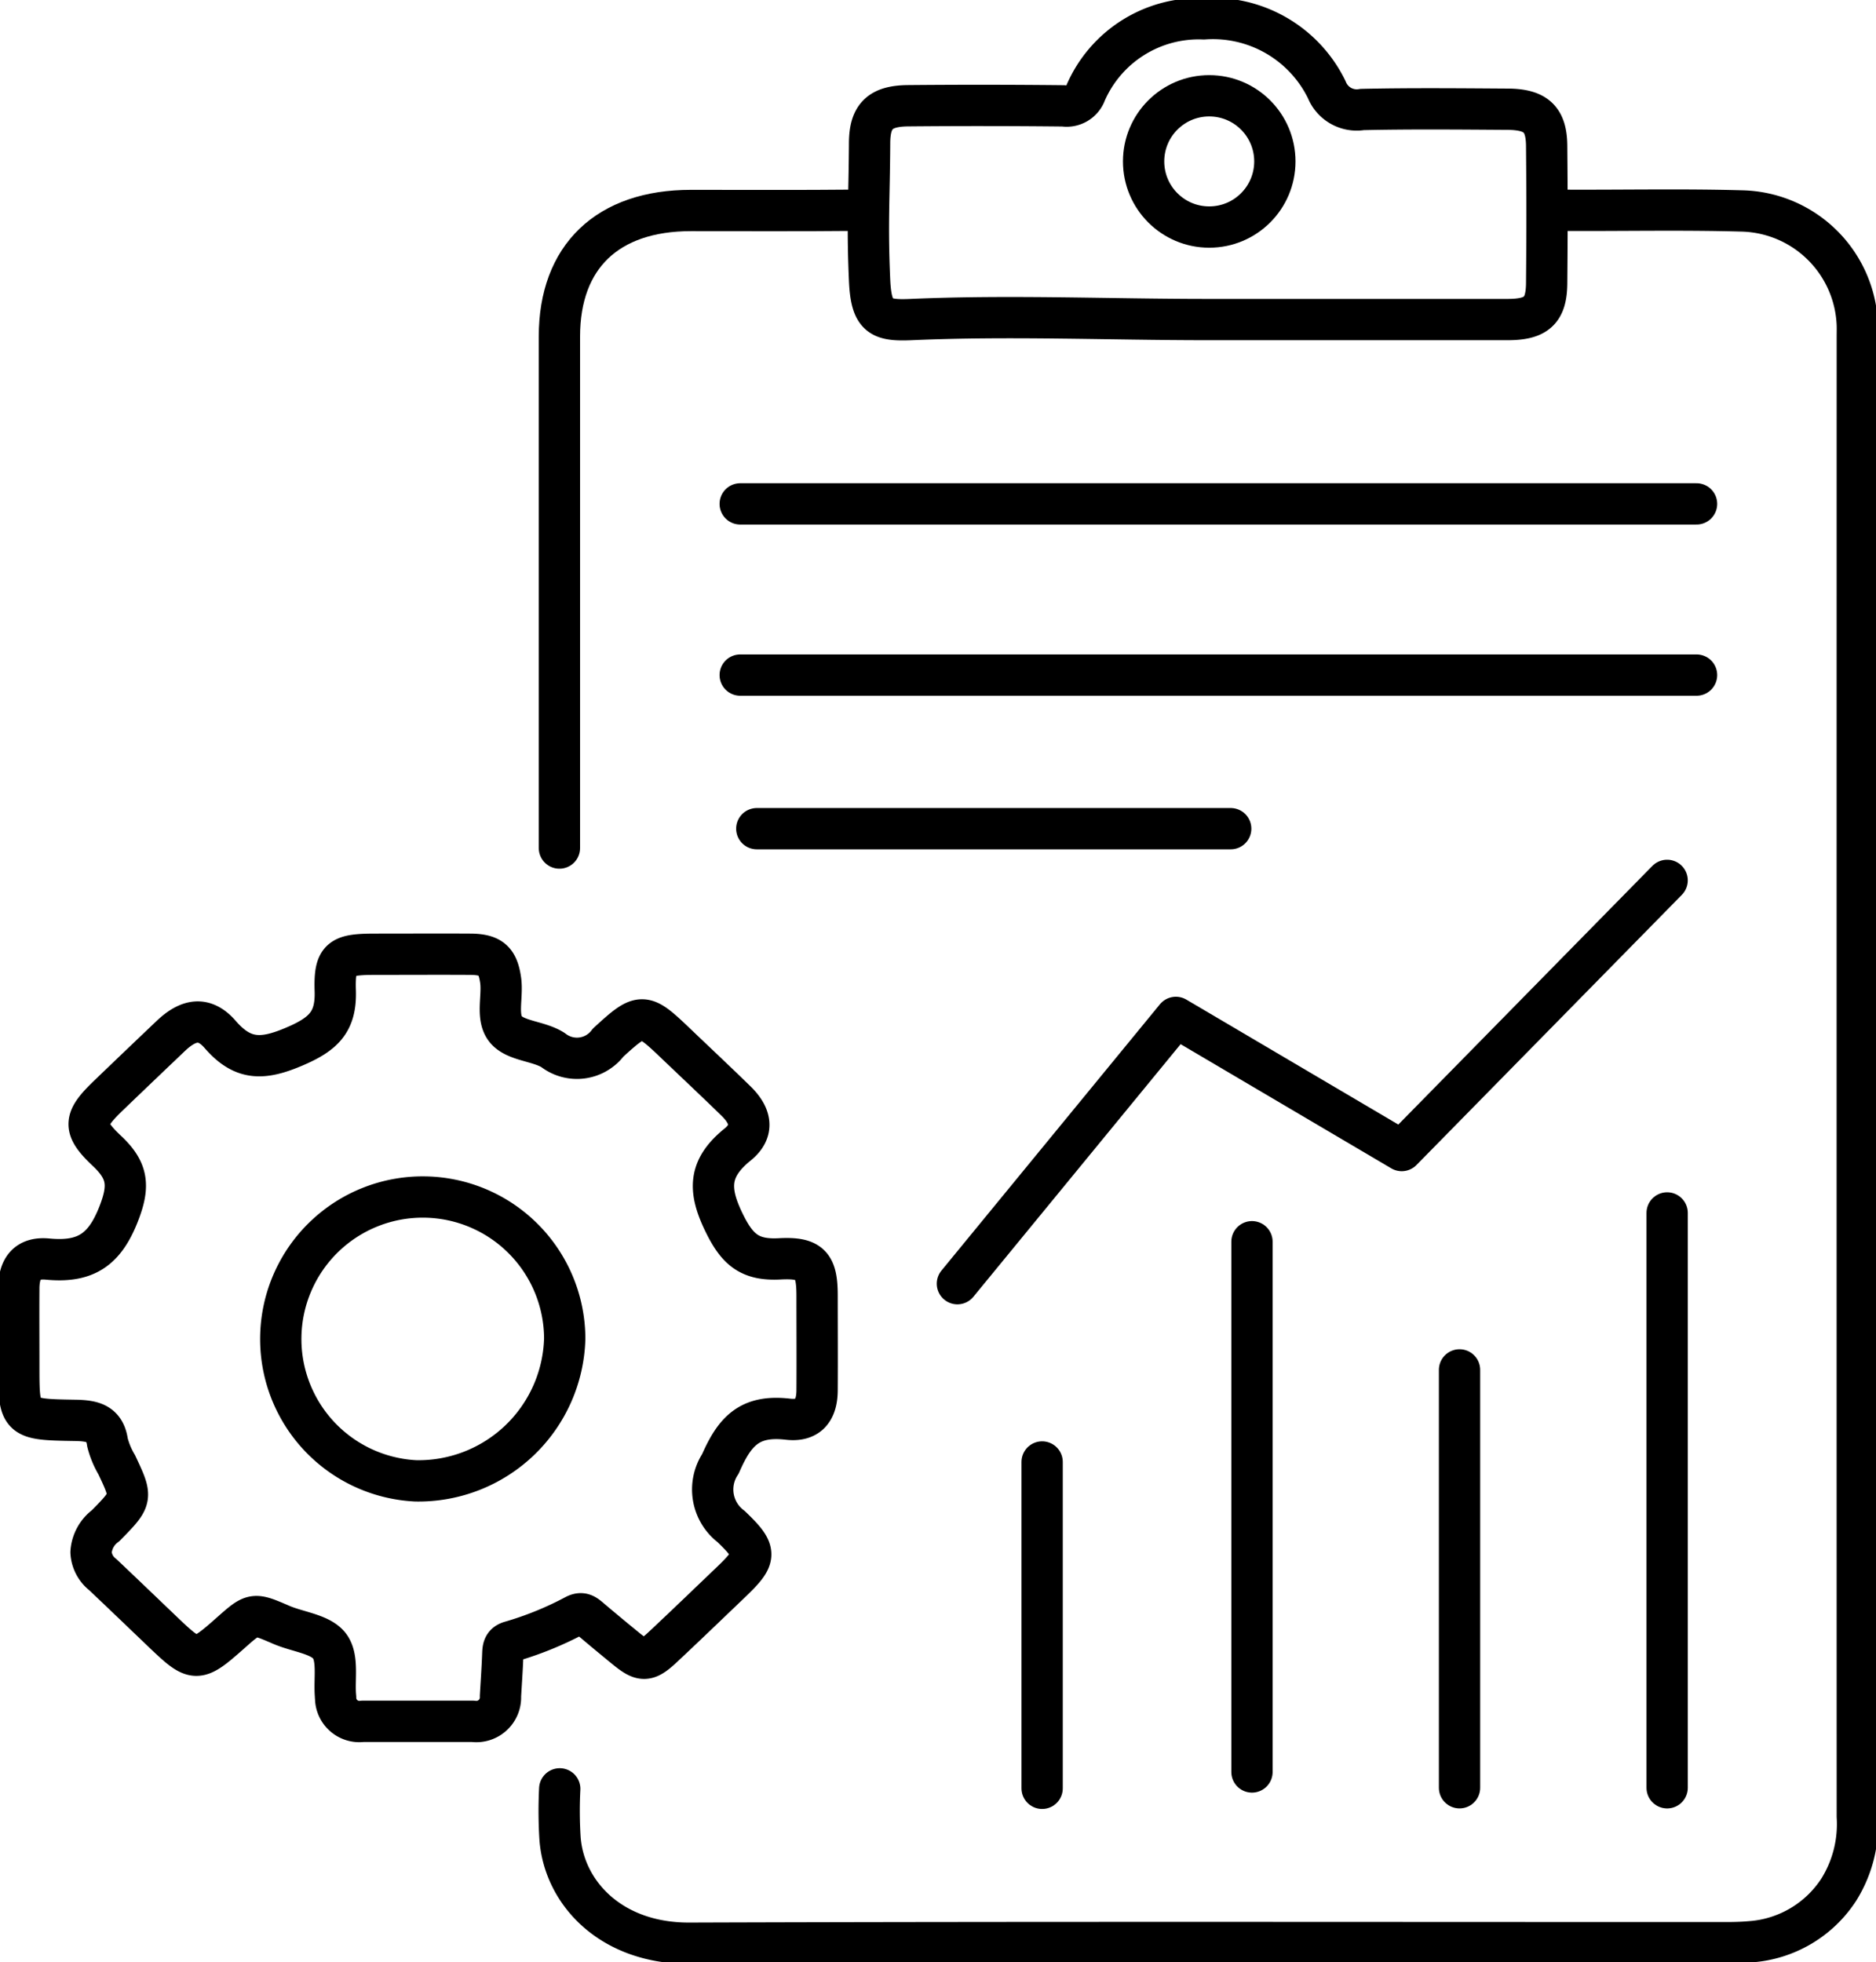 <svg xmlns="http://www.w3.org/2000/svg" xmlns:xlink="http://www.w3.org/1999/xlink" width="90.856" height="95" viewBox="0 0 90.856 95"><defs><clipPath id="a"><rect width="90.856" height="95" fill="none" stroke="#707070" stroke-width="2"/></clipPath></defs><g clip-path="url(#a)"><path d="M104.23,115.593a21.373,21.373,0,0,0,.015,2.405c.2,2.632,2.466,5.082,6.265,5.069,16.734-.056,33.468-.024,50.2-.026.388,0,.777-.009,1.163-.043a5.573,5.573,0,0,0,4.3-2.521,5.987,5.987,0,0,0,.9-3.544q-.005-35.83,0-71.661c0-.185.006-.371,0-.556a5.727,5.727,0,0,0-5.553-5.524c-2.975-.085-5.955-.014-8.933-.034" transform="translate(-77.122 -28.977)" fill="none" stroke="#000" stroke-linecap="round" stroke-linejoin="round" stroke-width="2"/><path d="M118.581,39.172c-2.654.027-5.308.011-7.962.012-4.037,0-6.367,2.234-6.368,6.1,0,9.7,0,15.067,0,24.77v-2.03" transform="translate(-77.158 -28.992)" fill="none" stroke="#000" stroke-linecap="round" stroke-linejoin="round" stroke-width="2"/><path d="M34.678,211.344c1.083-1.012,2.148-2.041,3.22-3.064,1.346-1.284,1.421-1.522.1-2.784a2.25,2.25,0,0,1-.517-3.035c.686-1.57,1.4-2.38,3.269-2.162.988.115,1.406-.432,1.413-1.391.01-1.53,0-3.061,0-4.591,0-1.462-.308-1.861-1.806-1.781-1.452.078-2.054-.442-2.687-1.73-.785-1.6-.781-2.652.644-3.805.794-.643.672-1.375-.077-2.106-.938-.915-1.894-1.812-2.842-2.717-1.644-1.569-1.708-1.622-3.354-.109a1.882,1.882,0,0,1-2.664.359c-.683-.436-1.772-.432-2.259-.971-.525-.58-.164-1.6-.282-2.417-.136-.94-.458-1.247-1.478-1.253-1.516-.009-3.031,0-4.547,0-1.722,0-2.034.154-1.983,1.77.048,1.5-.561,2.095-1.981,2.7-1.537.656-2.5.676-3.592-.585-.754-.87-1.522-.755-2.39.069q-1.487,1.413-2.966,2.834c-1.256,1.2-1.344,1.591-.116,2.748,1.016.958,1.077,1.7.554,3.039-.681,1.738-1.6,2.362-3.444,2.185-.971-.093-1.385.436-1.392,1.41-.009,1.252,0,2.5,0,3.756,0,2.572,0,2.6,2.705,2.643.84.014,1.458.121,1.59,1.069a4.059,4.059,0,0,0,.448,1.079c.762,1.622.767,1.624-.537,2.952A1.739,1.739,0,0,0,7,206.743a1.47,1.47,0,0,0,.568,1.082c.974.92,1.938,1.848,2.906,2.773,1.57,1.5,1.648,1.5,3.293.043,1.1-.976,1.1-.965,2.455-.381.792.34,1.886.444,2.325,1.017s.221,1.593.292,2.417c0,.028,0,.055.007.083a1.15,1.15,0,0,0,1.311,1.151q2.667,0,5.333,0a1.171,1.171,0,0,0,1.339-1.216c.039-.667.086-1.333.111-2,.011-.29.012-.544.385-.646a16.184,16.184,0,0,0,3.121-1.269c.31-.159.476-.044.683.132q.882.748,1.779,1.479C33.687,212.043,33.931,212.042,34.678,211.344Zm-11.956-8.059a6.876,6.876,0,1,1,7.219-6.89A7.084,7.084,0,0,1,22.722,203.285Z" transform="translate(-2.591 -131.583)" fill="none" stroke="#000" stroke-linecap="round" stroke-linejoin="round" stroke-width="2"/><path d="M163.917,18.063c4.769-.21,9.547,0,14.32,0q7.28,0,14.559,0c1.4,0,1.882-.433,1.894-1.754.023-2.772.023-3.883,0-6.655-.01-1.3-.524-1.767-1.894-1.776-2.347-.015-4.695-.038-7.04.014a1.562,1.562,0,0,1-1.714-.956,6.131,6.131,0,0,0-5.96-3.434,5.969,5.969,0,0,0-5.717,3.578.98.98,0,0,1-1.074.636q-3.759-.04-7.518-.006c-1.364.01-1.866.5-1.874,1.8-.015,2.772-.123,3.885,0,6.655C161.979,17.932,162.426,18.129,163.917,18.063Z" transform="translate(-119.784 -2.59)" fill="none" stroke="#000" stroke-linecap="round" stroke-linejoin="round" stroke-width="2"/><line x2="46.316" transform="translate(35.849 24.398)" fill="none" stroke="#000" stroke-linecap="round" stroke-linejoin="round" stroke-width="2"/><line x2="46.316" transform="translate(35.849 32.687)" fill="none" stroke="#000" stroke-linecap="round" stroke-linejoin="round" stroke-width="2"/><line x2="22.952" transform="translate(36.652 40.124)" fill="none" stroke="#000" stroke-linecap="round" stroke-linejoin="round" stroke-width="2"/><path d="M178.428,183.56l10.58-12.894,10.939,6.447L212.8,164.031" transform="translate(-132.06 -121.404)" fill="none" stroke="#000" stroke-linecap="round" stroke-linejoin="round" stroke-width="2"/><line y2="15.801" transform="translate(50.471 70.788)" fill="none" stroke="#000" stroke-linecap="round" stroke-linejoin="round" stroke-width="2"/><line y2="25.674" transform="translate(60.634 60.124)" fill="none" stroke="#000" stroke-linecap="round" stroke-linejoin="round" stroke-width="2"/><line y2="20.232" transform="translate(70.686 66.33)" fill="none" stroke="#000" stroke-linecap="round" stroke-linejoin="round" stroke-width="2"/><line y2="27.833" transform="translate(80.741 58.73)" fill="none" stroke="#000" stroke-linecap="round" stroke-linejoin="round" stroke-width="2"/><circle cx="3.178" cy="3.178" r="3.178" transform="translate(55.386 4.638)" fill="none" stroke="#000" stroke-linecap="round" stroke-linejoin="round" stroke-width="2"/></g></svg>